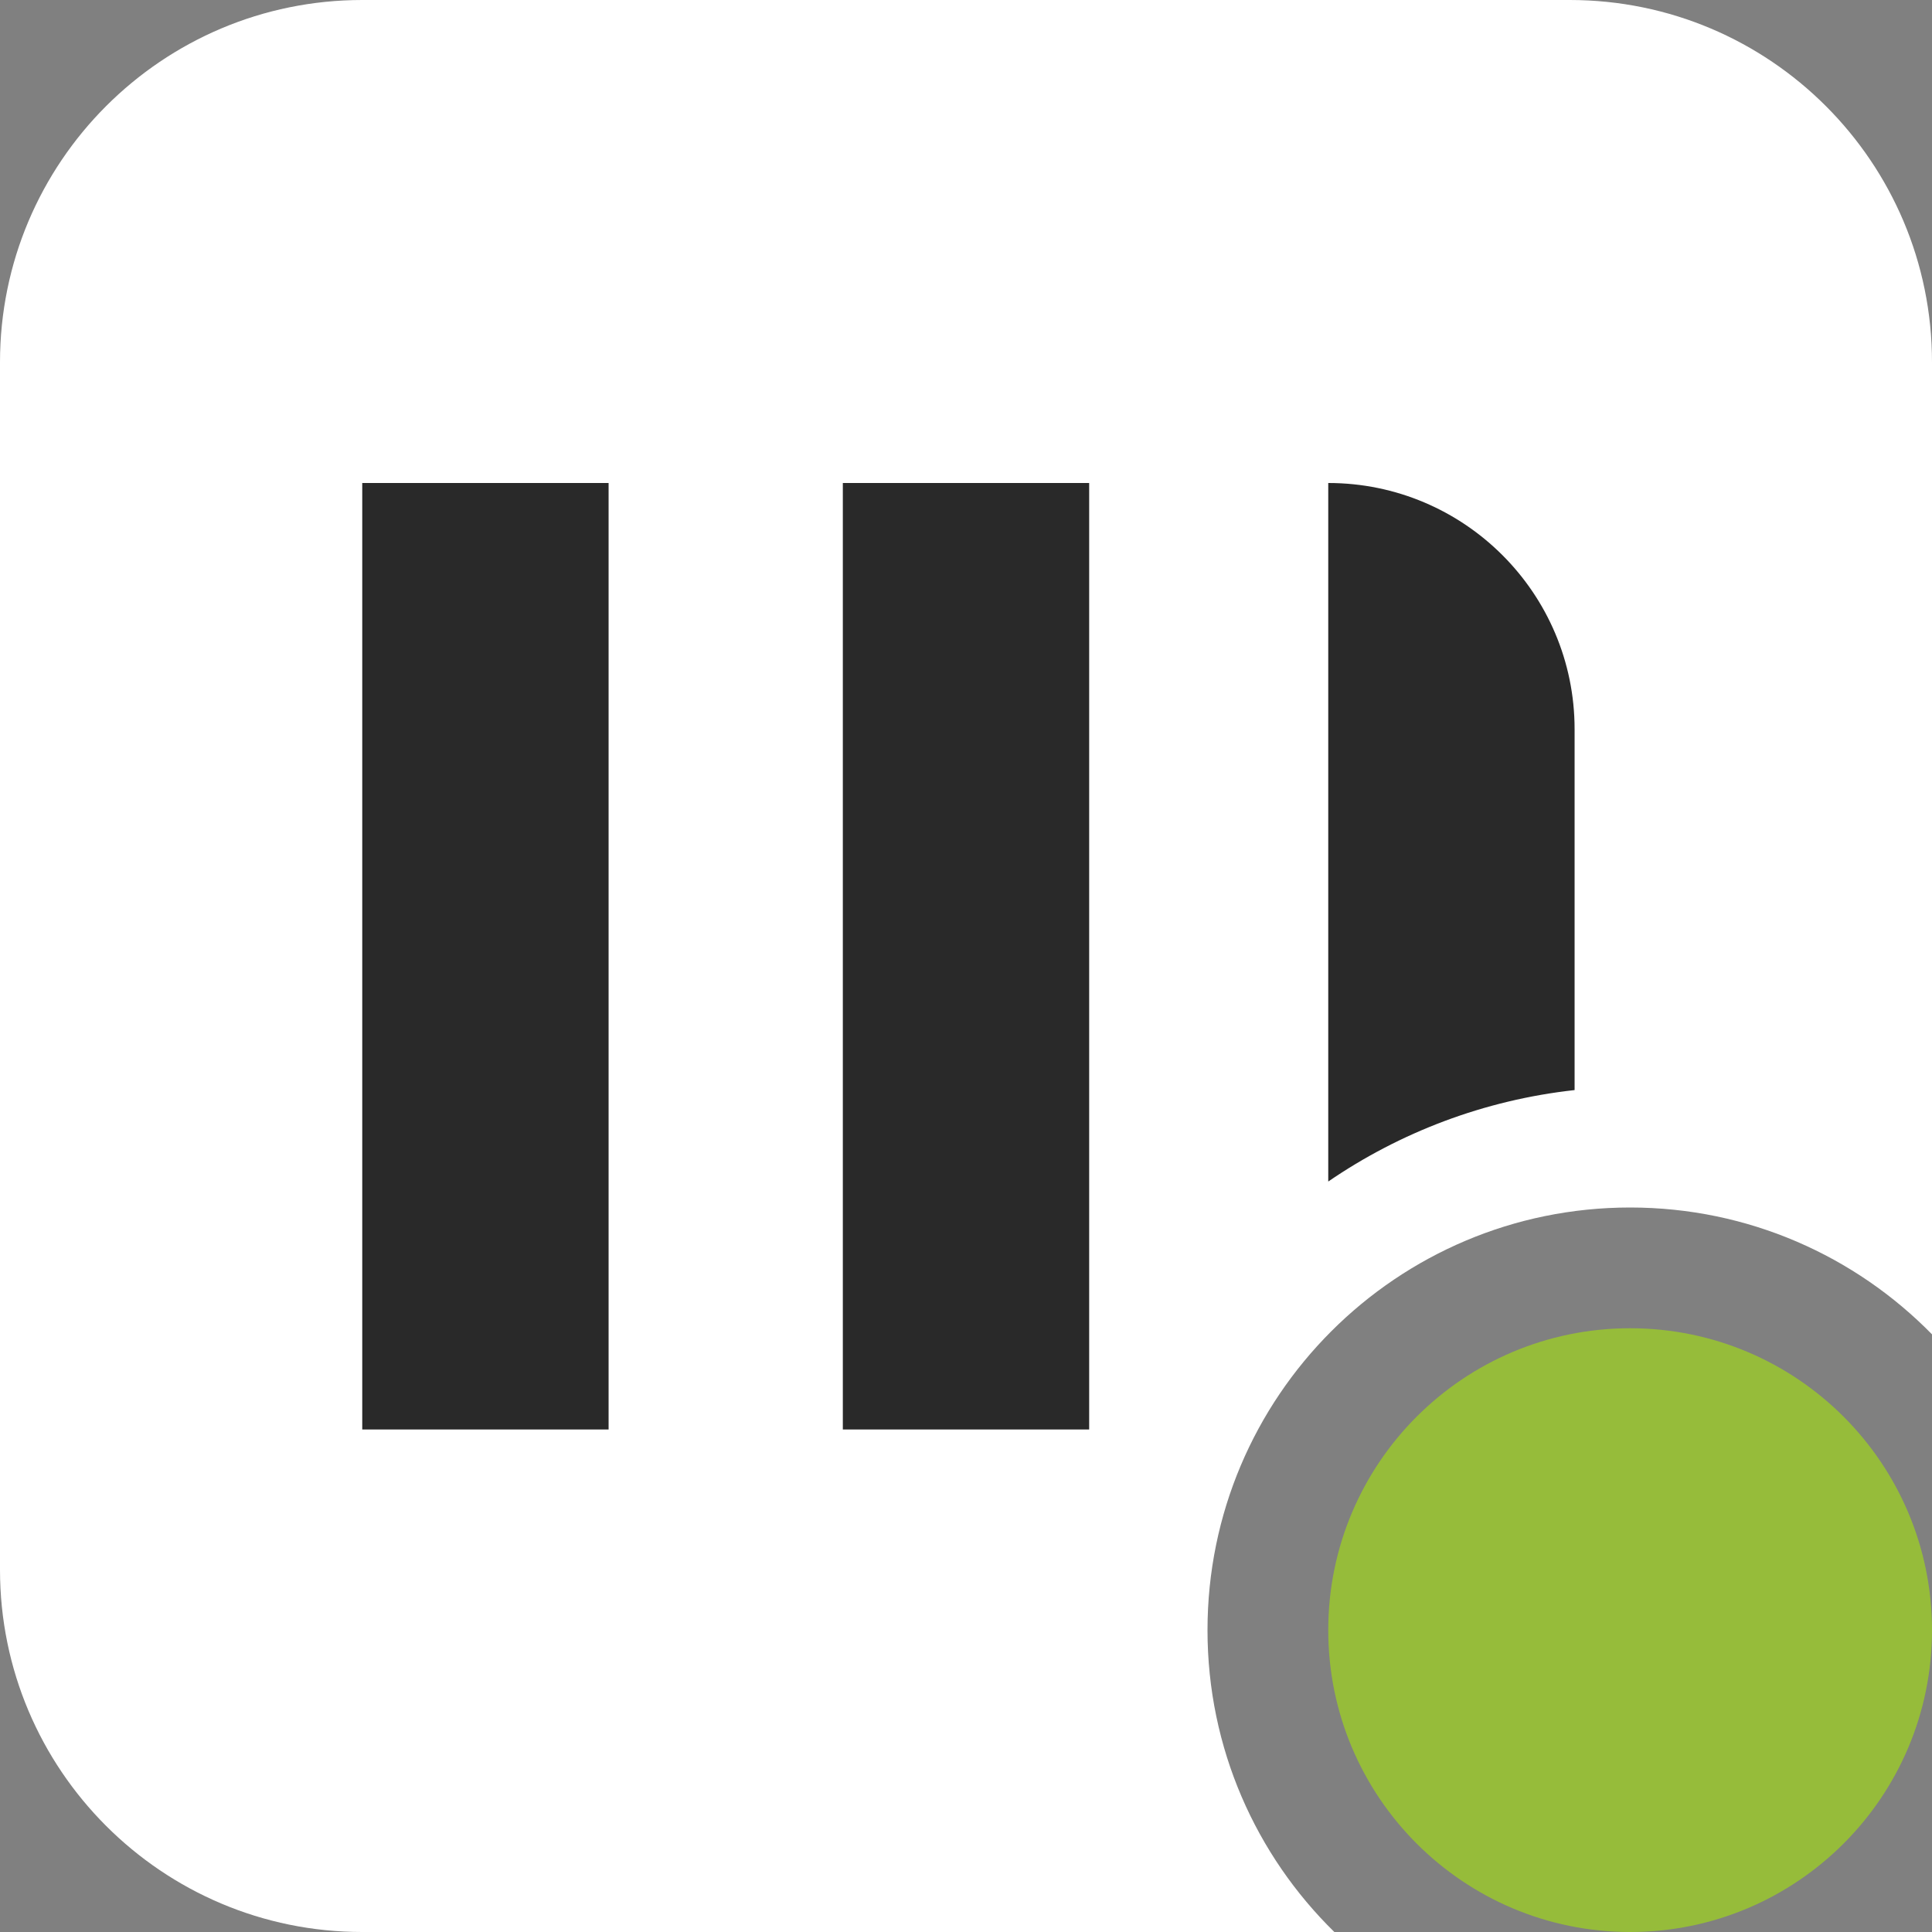 <svg width="128" height="128" viewBox="0 0 128 128" fill="none" xmlns="http://www.w3.org/2000/svg">
<rect x="0" y="0" width="128" height="128" fill="#808080" stroke="none"/>
<path fill-rule="evenodd" clip-rule="evenodd" d="M24 0C10.745 0 0 10.745 0 24V104C0 117.255 10.745 128 24 128H88.404C83.218 122.918 80 115.835 80 108C80 92.536 92.536 80 108 80C115.835 80 122.918 83.218 128 88.404V24C128 10.745 117.255 0 104 0H24Z" fill="white"/>
<path d="M72.16 32H55.84V94.707H72.16V32Z" fill="#292929"/>
<path d="M40.321 32H24V94.707H40.321V32Z" fill="#292929"/>
<path fill-rule="evenodd" clip-rule="evenodd" d="M104.321 48.309C104.321 39.307 97.008 32 88 32V78.279C92.746 75.028 98.31 72.884 104.321 72.22V48.309Z" fill="#292929"/>
<path d="M128 108C128 119.046 119.046 128 108 128C96.954 128 88 119.046 88 108C88 96.954 96.954 88 108 88C119.046 88 128 96.954 128 108Z" fill="#96BC3A"/>
</svg>

